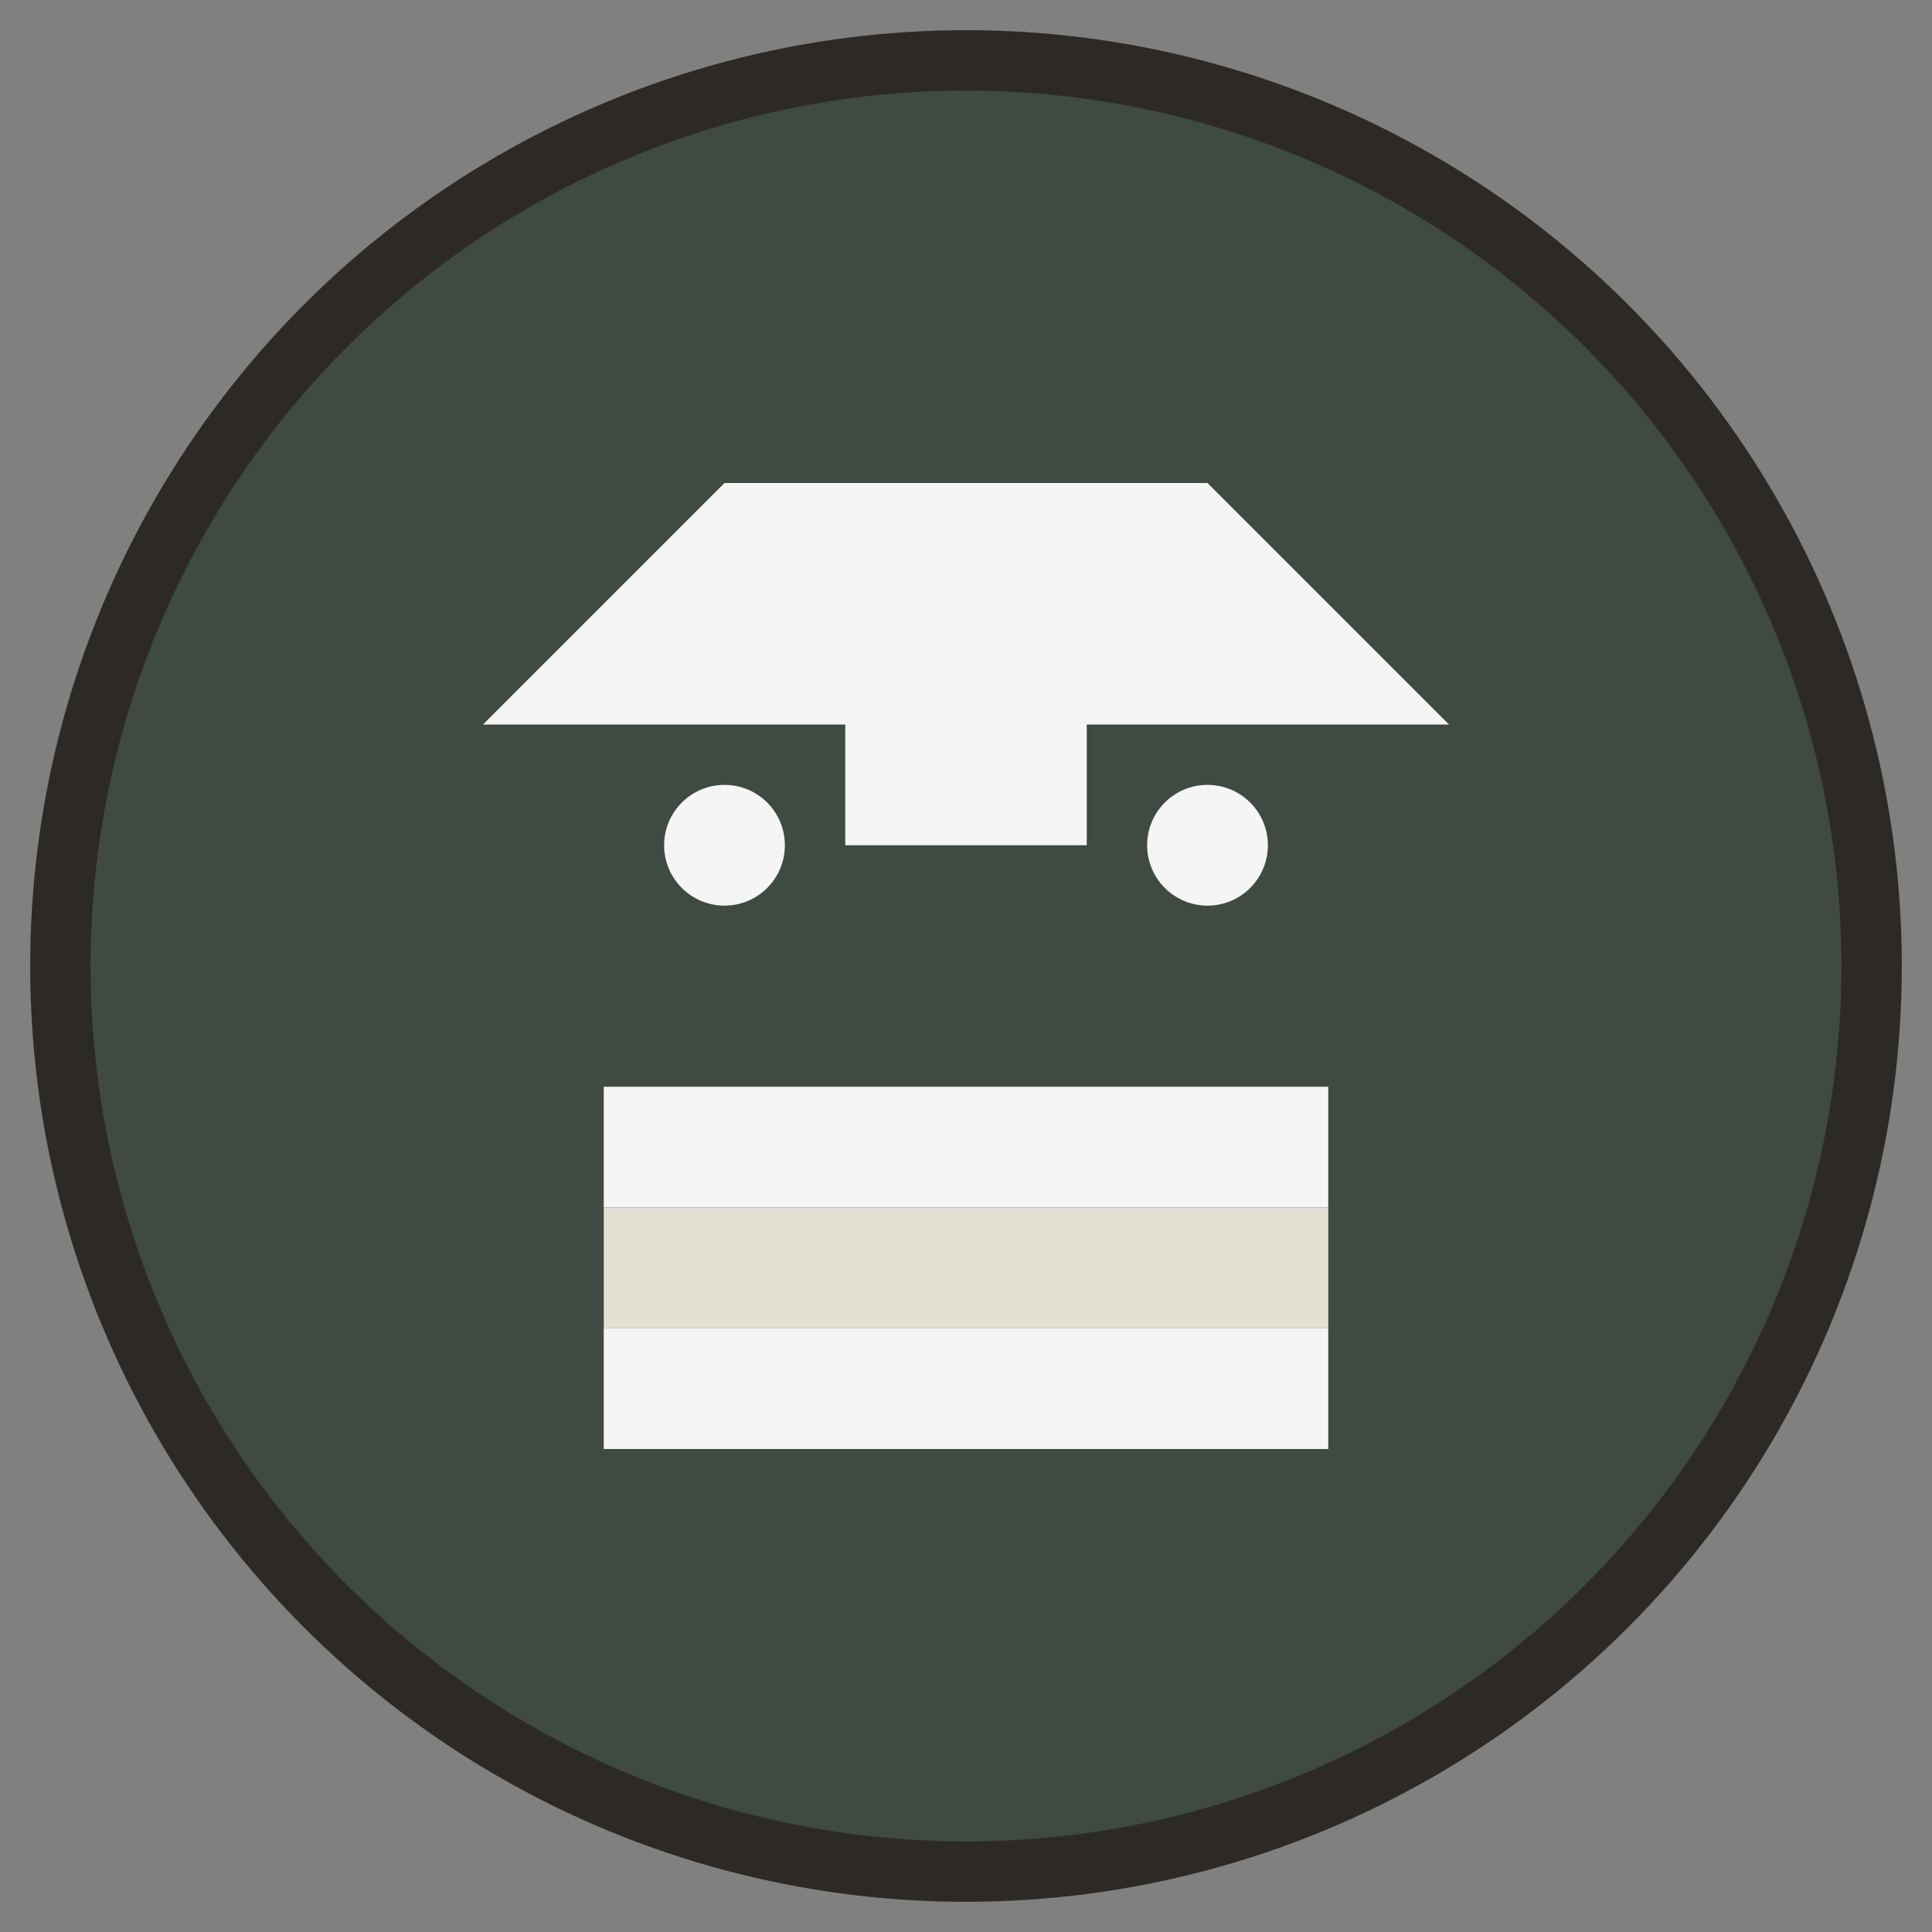 <svg xmlns="http://www.w3.org/2000/svg" viewBox="0 0 32 32" width="32" height="32">
  <rect x="0" y="0" width="32" height="32" fill="#808080" stroke="none"/>
  <!-- 背景圆形 -->
  <circle cx="16" cy="16" r="15" fill="#3e4a42" stroke="#2d2a26" stroke-width="1"/>
  
  <!-- 学术帽 -->
  <path d="M8 12 L24 12 L20 8 L12 8 Z" fill="#f5f5f5"/>
  <rect x="14" y="8" width="4" height="6" fill="#f5f5f5"/>
  
  <!-- 书本 -->
  <rect x="10" y="18" width="12" height="2" fill="#f5f5f5"/>
  <rect x="10" y="20" width="12" height="2" fill="#e3e0d3"/>
  <rect x="10" y="22" width="12" height="2" fill="#f5f5f5"/>
  
  <!-- 装饰点 -->
  <circle cx="12" cy="14" r="1" fill="#f5f5f5"/>
  <circle cx="20" cy="14" r="1" fill="#f5f5f5"/>
</svg> 